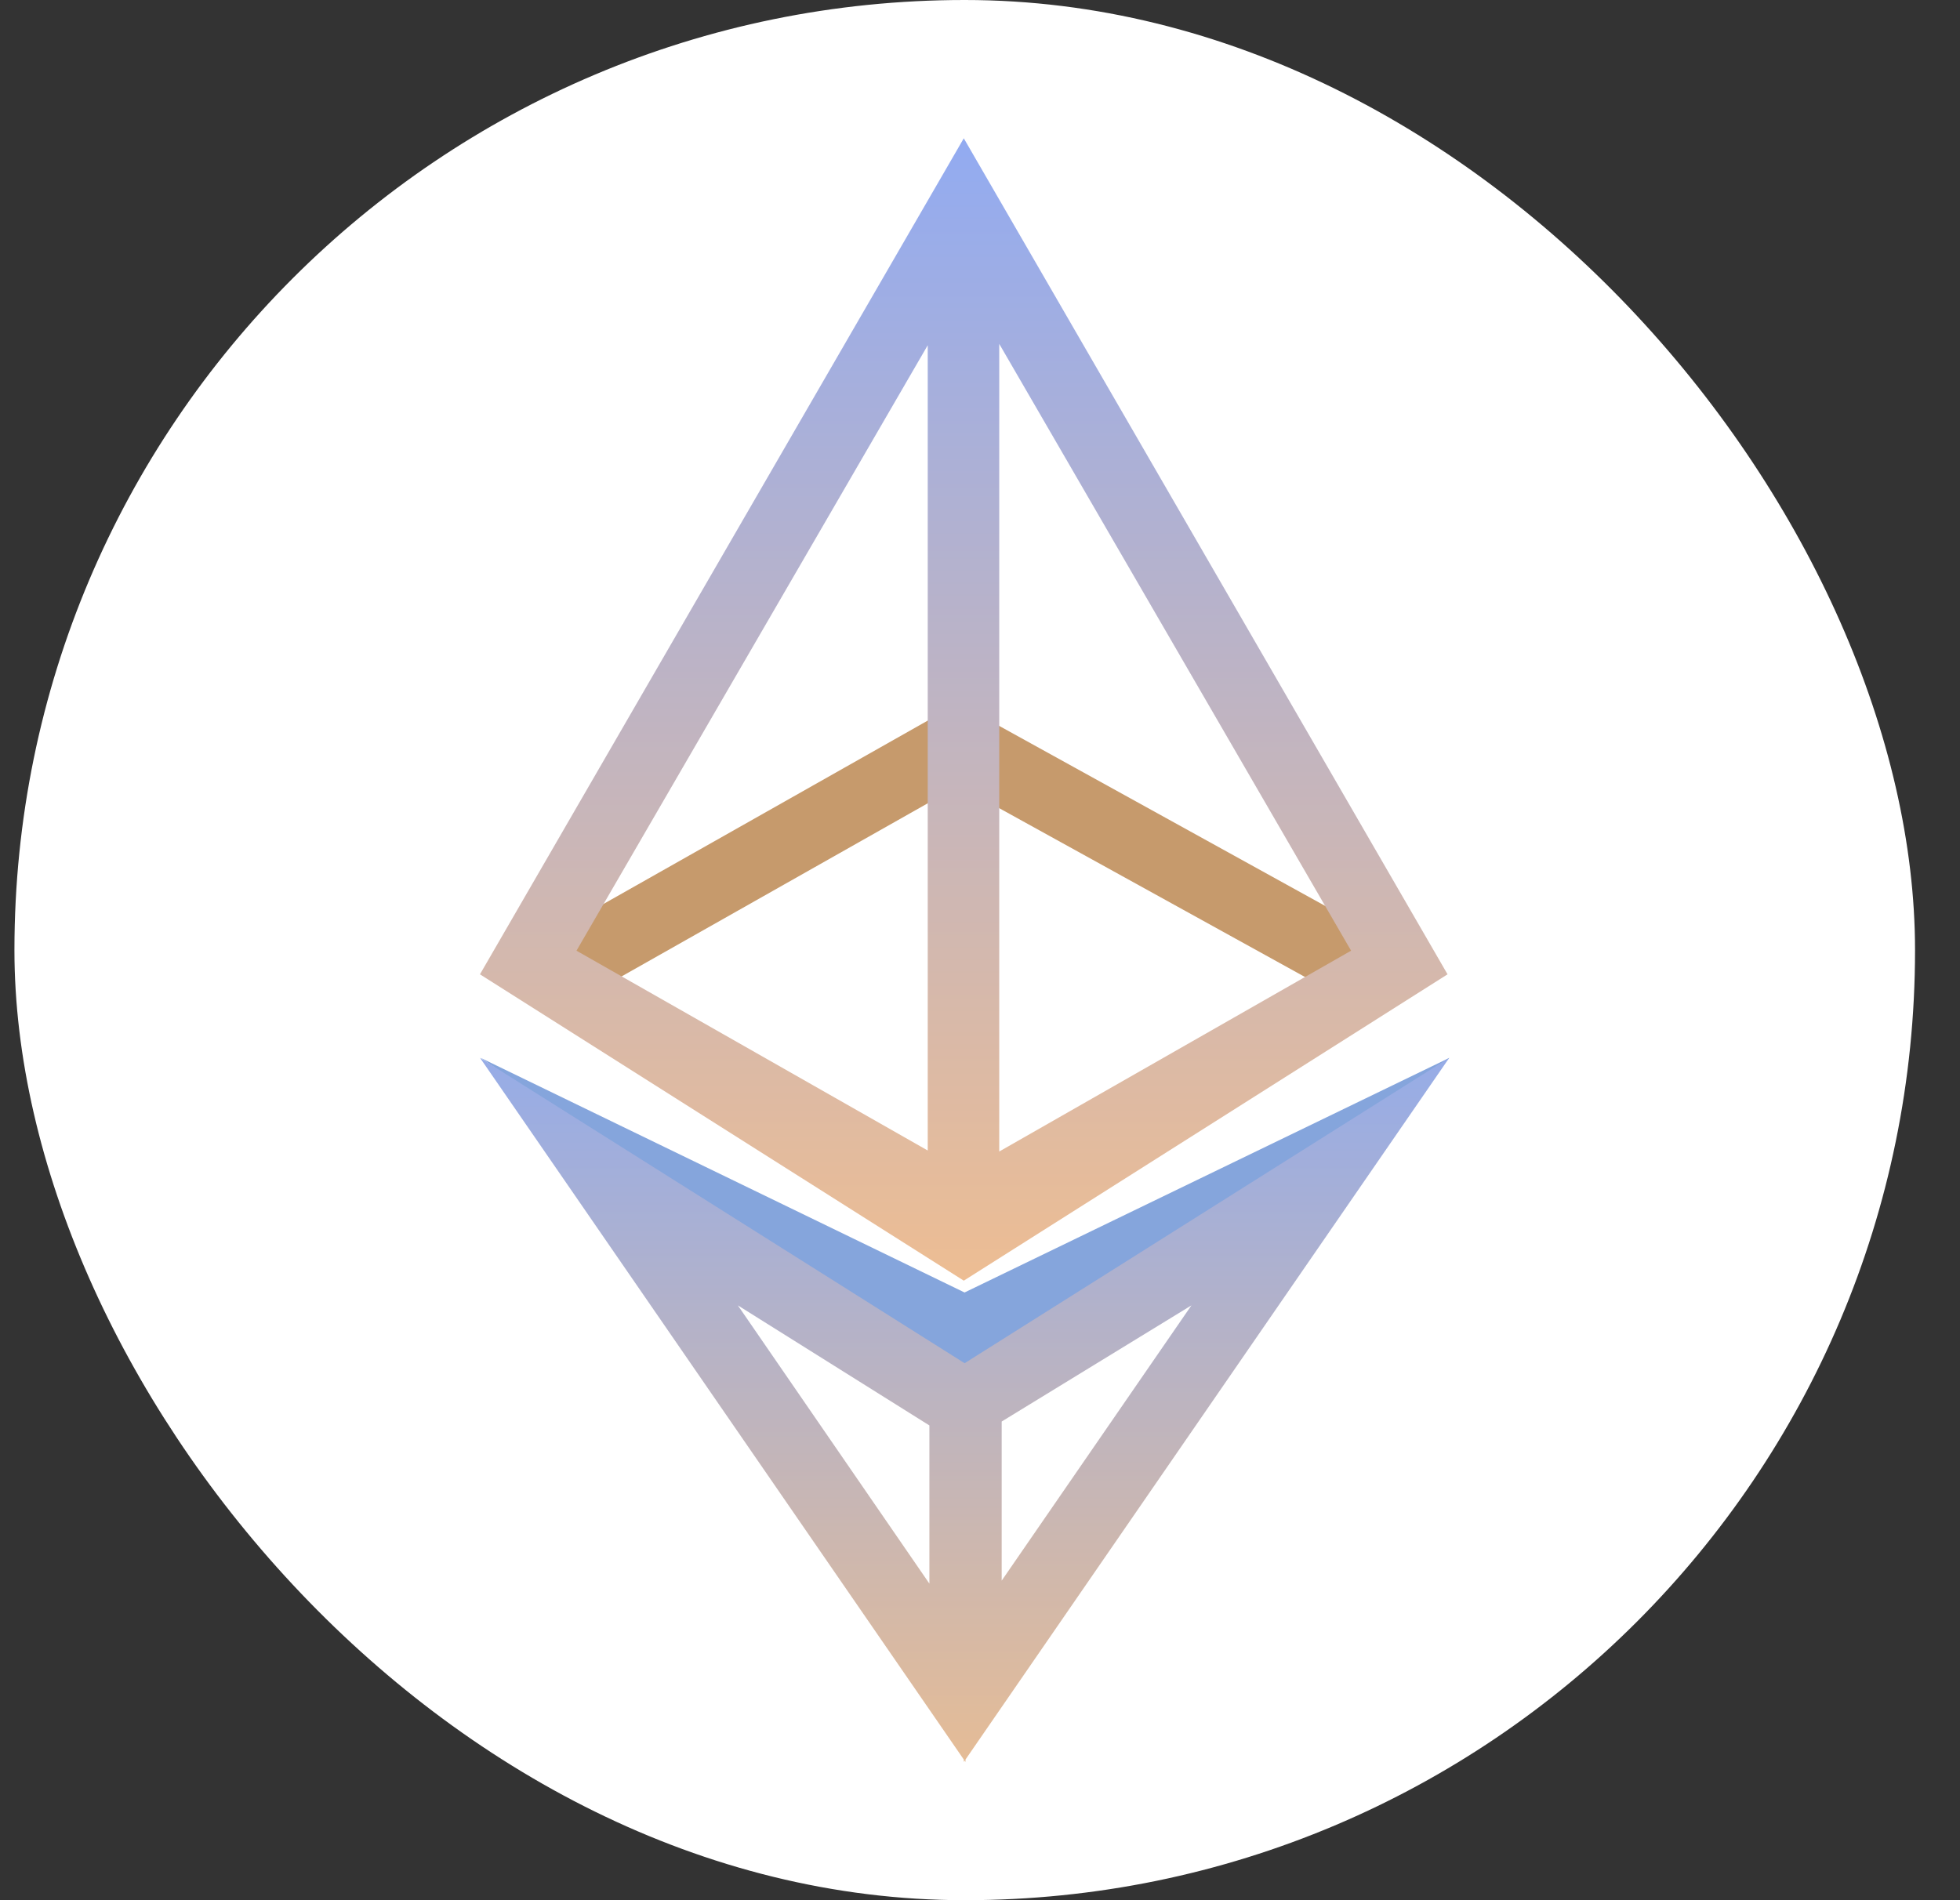 <svg width="33" height="32" viewBox="0 0 33 32" fill="none" xmlns="http://www.w3.org/2000/svg">
<rect x="0" y="0" width="33" height="32" fill="#333333" stroke="none"/>
<rect x="0.243" width="32" height="32" rx="16" fill="white"/>
<path d="M24.4 17.816L16.24 21.766L8.095 17.816L16.24 23.439L21.723 20.846L24.4 17.816Z" fill="#85A5DC"/>
<path fill-rule="evenodd" clip-rule="evenodd" d="M16.256 29.631L24.401 17.814L16.241 22.957L8.082 17.814L16.227 29.631V29.672L16.241 29.651L16.256 29.672V29.631ZM15.648 26.669V24.005L12.423 21.983L15.648 26.669ZM16.865 26.619V23.939L20.06 21.983L16.865 26.619Z" fill="url(#paint0_linear_116_2653)"/>
<path fill-rule="evenodd" clip-rule="evenodd" d="M9.132 15.805L15.749 12.062L16.228 12.912L16.665 12.137L23.099 15.691L22.504 16.747L16.141 13.233L9.727 16.861L9.132 15.805Z" fill="#C69A6C"/>
<path fill-rule="evenodd" clip-rule="evenodd" d="M16.227 2.329L16.227 2.328V2.329L8.081 16.408L16.227 21.567V21.567L24.372 16.408L16.227 2.329V2.329L16.227 2.329ZM16.824 19.392V5.791L22.748 16.01L16.824 19.392ZM15.62 19.375V5.814L9.706 16.01L15.62 19.375Z" fill="url(#paint1_linear_116_2653)"/>
<defs>
<linearGradient id="paint0_linear_116_2653" x1="16.241" y1="17.814" x2="16.241" y2="29.672" gradientUnits="userSpaceOnUse">
<stop stop-color="#96ACE7"/>
<stop offset="1" stop-color="#E5BC96"/>
</linearGradient>
<linearGradient id="paint1_linear_116_2653" x1="16.227" y1="2.328" x2="16.227" y2="21.567" gradientUnits="userSpaceOnUse">
<stop stop-color="#92ABF1"/>
<stop offset="1" stop-color="#EDBD93"/>
</linearGradient>
</defs>
</svg>
